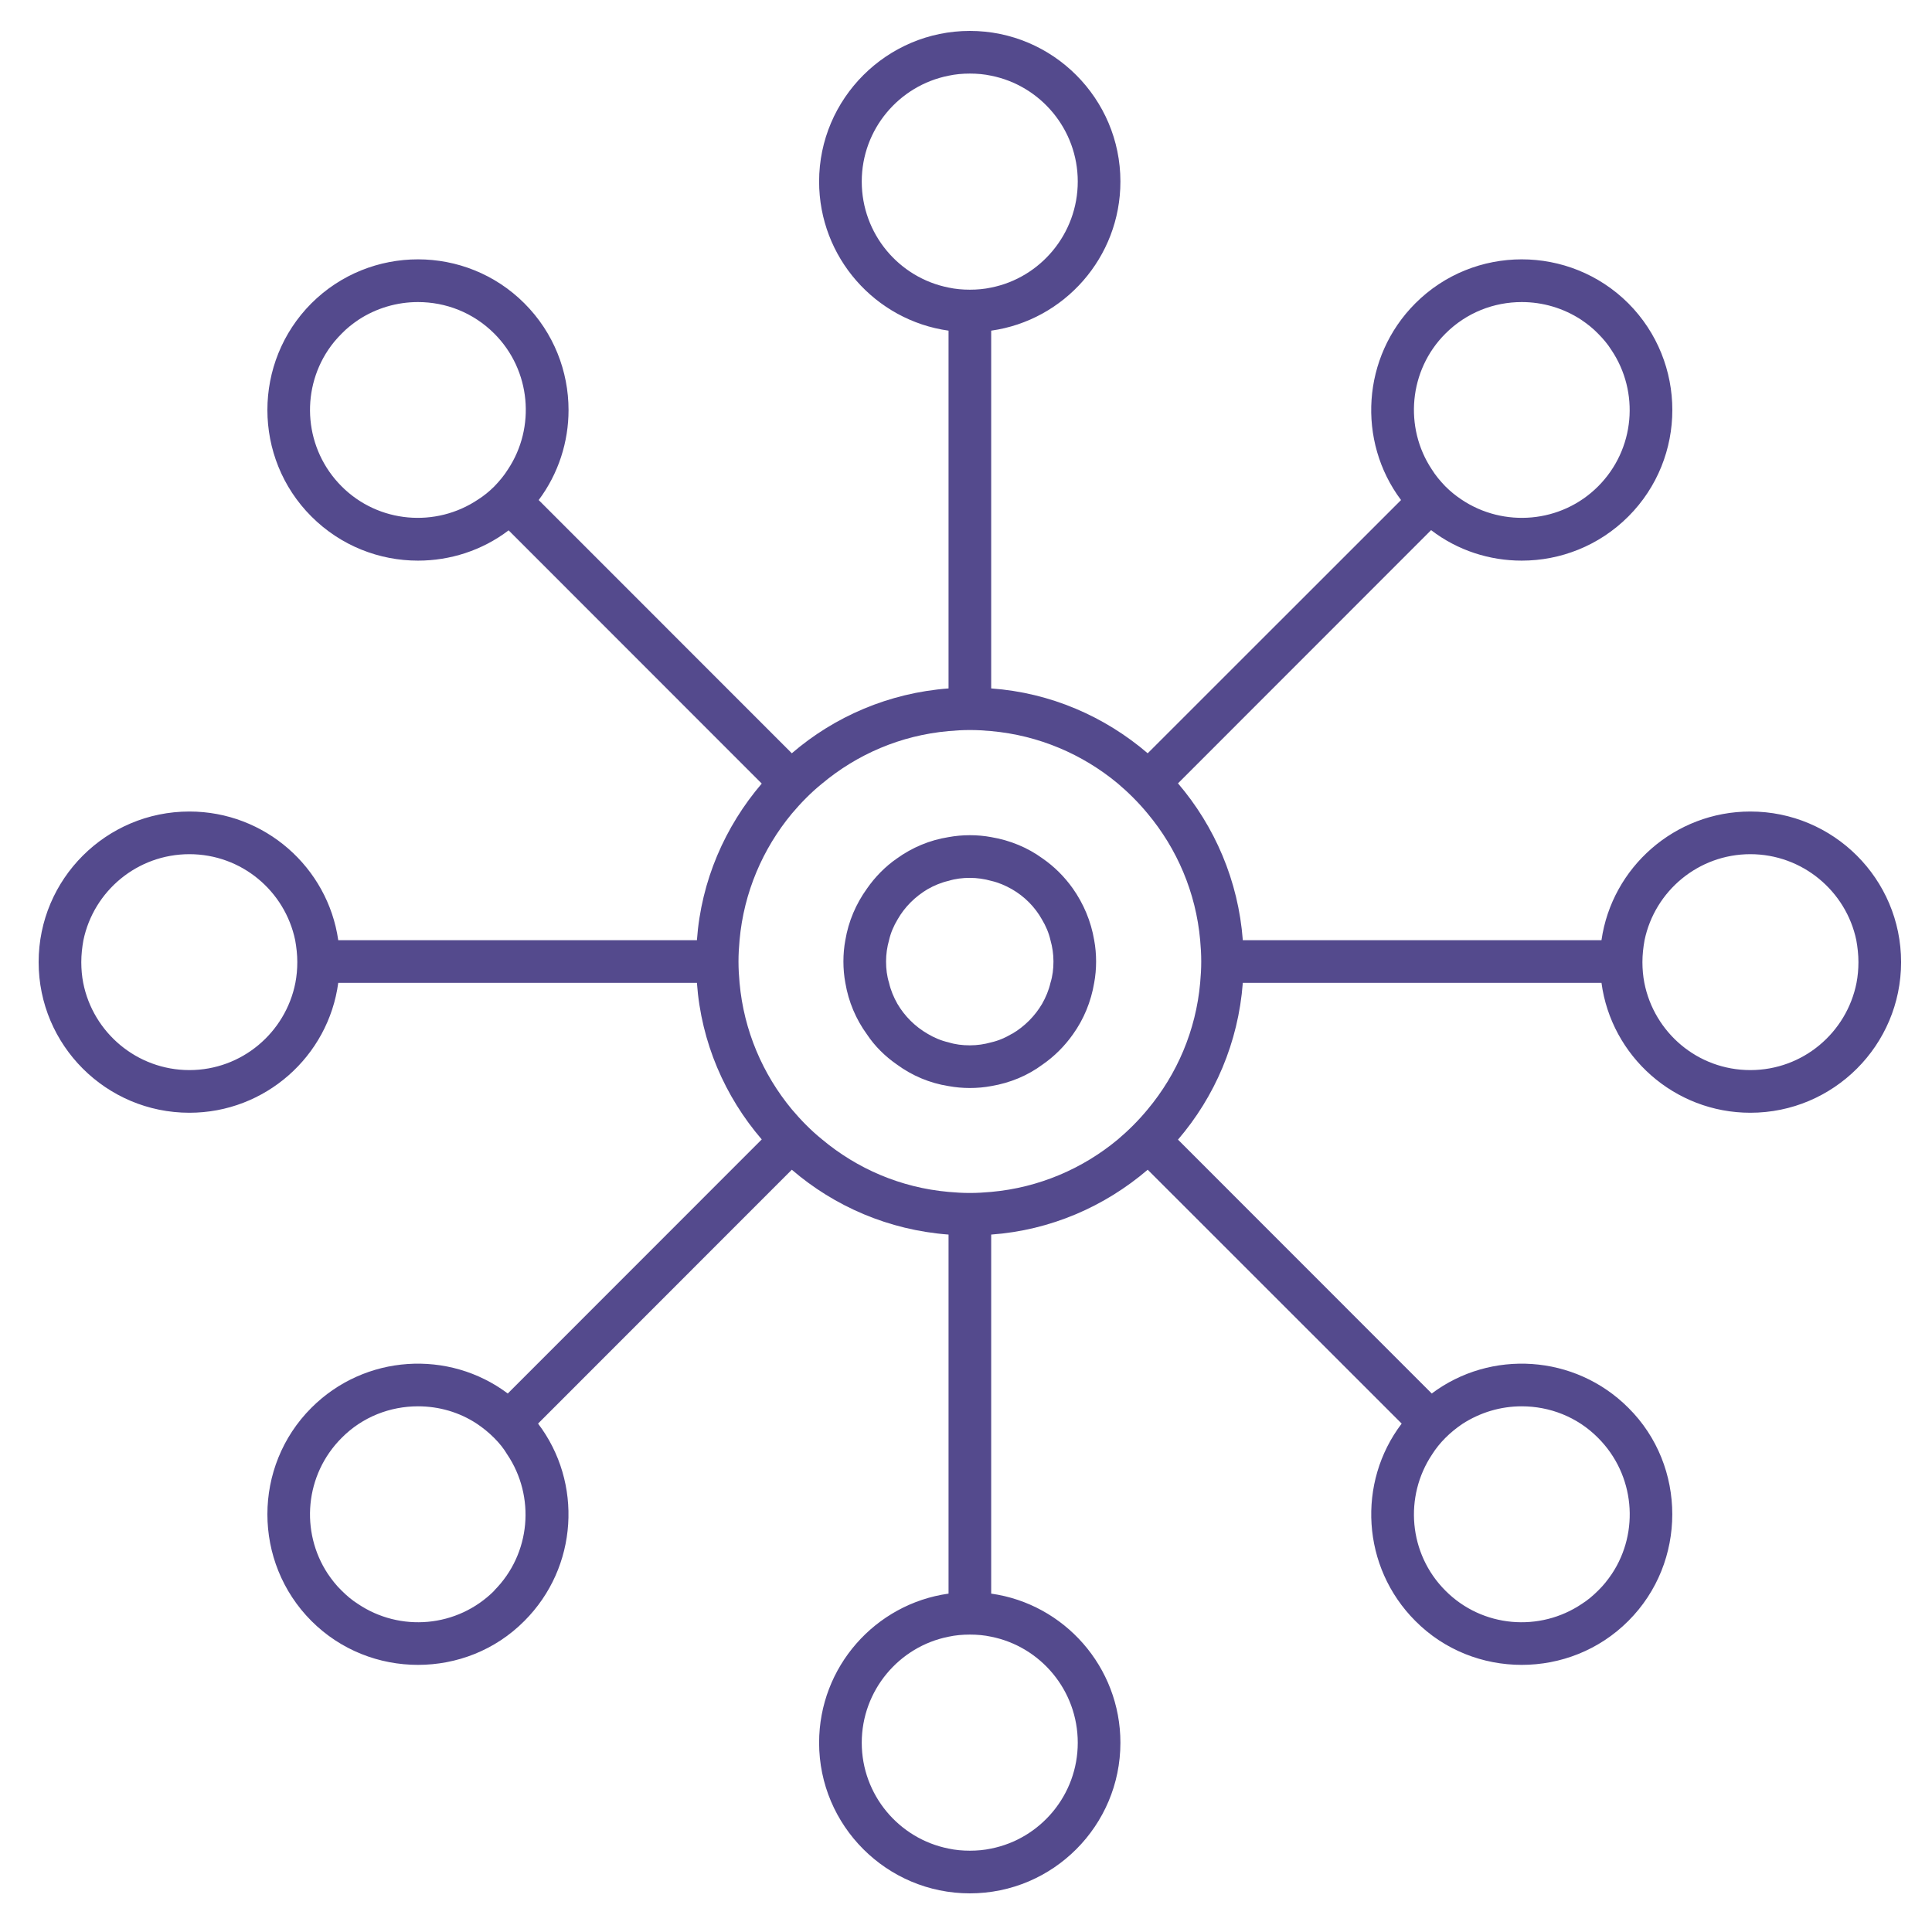 <svg width="250" height="250" viewBox="0 0 250 250" fill="none" xmlns="http://www.w3.org/2000/svg">
<g clip-path="url(#clip0_2653_39)">
<g clip-path="url(#clip1_2653_39)">
<path d="M226.492 105.01C216.723 105.01 208.583 112.243 207.231 121.657H160.819C160.24 113.955 157.177 106.915 152.431 101.366L185.184 68.598C188.634 71.248 192.773 72.546 196.912 72.546C201.906 72.546 206.9 70.641 210.708 66.831C218.296 59.239 218.296 46.872 210.708 39.253C203.092 31.661 190.731 31.661 183.142 39.253C176.217 46.182 175.582 57.086 181.294 64.706L148.513 97.474C142.967 92.725 135.958 89.634 128.259 89.082V42.786C137.696 41.461 144.981 33.318 144.981 23.49C144.981 12.751 136.234 4 125.5 4C114.766 4 105.992 12.751 105.992 23.49C105.992 33.318 113.276 41.461 122.741 42.786V89.082C115.015 89.661 107.978 92.725 102.46 97.474L69.706 64.706C72.272 61.282 73.569 57.169 73.569 53.056C73.569 48.059 71.665 43.062 67.858 39.253C60.269 31.661 47.908 31.661 40.292 39.253C32.704 46.872 32.704 59.239 40.292 66.831C44.1 70.641 49.094 72.546 54.089 72.546C58.227 72.546 62.367 71.248 65.816 68.626L98.569 101.394C93.823 106.943 90.732 113.955 90.181 121.657H43.769C42.416 112.243 34.276 105.01 24.509 105.01C13.747 105.01 5 113.734 5 124.5C5 135.266 13.747 143.99 24.509 143.99C34.332 143.99 42.499 136.674 43.769 127.178H90.181C90.732 134.907 93.823 141.919 98.569 147.441L65.705 180.319C58.09 174.605 47.218 175.24 40.292 182.169C32.704 189.76 32.704 202.128 40.292 209.747C44.1 213.557 49.094 215.434 54.089 215.434C59.083 215.434 64.077 213.557 67.858 209.747C74.811 202.79 75.418 191.831 69.624 184.212L102.46 151.361C107.978 156.109 115.015 159.173 122.741 159.753V206.214C113.276 207.539 105.992 215.682 105.992 225.51C105.992 236.249 114.739 245 125.5 245C136.261 245 144.981 236.249 144.981 225.51C144.981 215.682 137.696 207.539 128.259 206.214V159.753C135.958 159.201 142.967 156.109 148.513 151.361L181.376 184.212C175.582 191.831 176.189 202.79 183.142 209.747C186.923 213.557 191.917 215.434 196.912 215.434C201.906 215.434 206.9 213.557 210.708 209.747C214.516 205.938 216.392 200.941 216.392 195.944C216.392 190.948 214.516 185.951 210.708 182.169C203.782 175.24 192.883 174.605 185.267 180.319L152.431 147.468C157.177 141.947 160.24 134.907 160.819 127.178H207.231C208.501 136.674 216.668 143.99 226.492 143.99C237.253 143.99 246 135.266 246 124.5C246 113.734 237.253 105.01 226.492 105.01ZM187.033 43.173C189.765 40.44 193.324 39.087 196.912 39.087C199.616 39.087 202.292 39.86 204.61 41.379C205.383 41.903 206.128 42.483 206.79 43.173C207.452 43.835 208.032 44.526 208.501 45.271C212.171 50.709 211.591 58.135 206.79 62.939C202.016 67.715 194.566 68.294 189.13 64.65C188.385 64.153 187.695 63.601 187.033 62.939C186.371 62.249 185.764 61.531 185.267 60.73C181.68 55.319 182.287 47.921 187.033 43.173ZM65.733 60.73C65.236 61.531 64.629 62.249 63.967 62.939C63.305 63.601 62.587 64.181 61.842 64.65C56.406 68.294 48.984 67.715 44.21 62.939C39.409 58.135 38.829 50.709 42.472 45.271C42.968 44.526 43.548 43.835 44.21 43.173C44.872 42.483 45.617 41.903 46.39 41.379C48.708 39.86 51.384 39.087 54.089 39.087C57.676 39.087 61.235 40.44 63.967 43.173C68.713 47.921 69.32 55.319 65.733 60.73ZM38.222 127.178C36.953 133.61 31.296 138.469 24.509 138.469C17.721 138.469 12.036 133.61 10.767 127.178C10.601 126.322 10.519 125.411 10.519 124.5C10.519 123.534 10.629 122.568 10.795 121.657C12.119 115.307 17.748 110.531 24.509 110.531C31.269 110.531 36.87 115.307 38.195 121.657C38.36 122.568 38.471 123.534 38.471 124.5C38.471 125.411 38.388 126.322 38.222 127.178ZM63.967 205.827C59.166 210.631 51.743 211.21 46.307 207.539C45.562 207.069 44.872 206.49 44.21 205.827C43.52 205.165 42.941 204.419 42.416 203.646C38.829 198.208 39.437 190.837 44.21 186.061C46.914 183.328 50.501 181.976 54.089 181.976C56.765 181.976 59.442 182.721 61.759 184.267C62.532 184.791 63.249 185.371 63.939 186.061C64.629 186.751 65.181 187.442 65.623 188.187C69.292 193.625 68.713 201.051 63.939 205.827H63.967ZM185.322 188.187C185.791 187.442 186.371 186.724 187.033 186.061C187.695 185.399 188.44 184.791 189.213 184.267C191.558 182.749 194.207 181.976 196.912 181.976C200.499 181.976 204.086 183.328 206.79 186.061C211.564 190.837 212.171 198.236 208.583 203.646C208.059 204.419 207.48 205.165 206.79 205.827C206.128 206.49 205.438 207.069 204.693 207.539C199.257 211.21 191.807 210.631 187.033 205.827C182.259 201.051 181.68 193.625 185.322 188.187ZM111.51 23.49C111.51 16.726 116.339 11.067 122.741 9.797C123.624 9.604 124.562 9.521 125.5 9.521C126.438 9.521 127.376 9.604 128.259 9.797C134.633 11.067 139.462 16.726 139.462 23.49C139.462 30.253 134.633 35.94 128.259 37.21C127.376 37.403 126.438 37.486 125.5 37.486C124.562 37.486 123.624 37.403 122.741 37.21C116.339 35.94 111.51 30.281 111.51 23.49ZM139.462 225.51C139.462 232.274 134.633 237.933 128.259 239.203C127.376 239.396 126.438 239.479 125.5 239.479C124.562 239.479 123.624 239.396 122.741 239.203C116.339 237.933 111.51 232.274 111.51 225.51C111.51 218.747 116.339 213.06 122.741 211.79C123.624 211.597 124.562 211.514 125.5 211.514C126.438 211.514 127.376 211.597 128.259 211.79C134.633 213.06 139.462 218.719 139.462 225.51ZM155.301 127.178C154.749 133.362 152.293 139.021 148.513 143.548C147.354 144.956 146.029 146.281 144.622 147.468C140.097 151.223 134.44 153.679 128.259 154.232C127.349 154.314 126.438 154.37 125.5 154.37C124.562 154.37 123.651 154.314 122.741 154.232C116.532 153.679 110.903 151.223 106.378 147.441C104.943 146.281 103.646 144.956 102.46 143.548C98.707 139.021 96.251 133.362 95.699 127.178C95.616 126.267 95.561 125.356 95.561 124.417C95.561 123.479 95.616 122.568 95.699 121.657C96.251 115.473 98.707 109.814 102.46 105.286C103.646 103.878 104.943 102.553 106.378 101.394C110.903 97.612 116.532 95.155 122.741 94.603C123.651 94.52 124.562 94.465 125.5 94.465C126.438 94.465 127.349 94.52 128.259 94.603C134.44 95.155 140.097 97.612 144.622 101.366C146.029 102.553 147.354 103.878 148.513 105.286C152.293 109.814 154.749 115.473 155.301 121.657C155.384 122.568 155.439 123.479 155.439 124.417C155.439 125.356 155.384 126.267 155.301 127.178ZM240.233 127.178C238.964 133.61 233.307 138.469 226.492 138.469C219.676 138.469 214.047 133.61 212.778 127.178C212.612 126.322 212.529 125.411 212.529 124.5C212.529 123.534 212.64 122.568 212.805 121.657C214.13 115.307 219.759 110.531 226.492 110.531C233.224 110.531 238.881 115.307 240.205 121.657C240.371 122.568 240.481 123.534 240.481 124.5C240.481 125.411 240.399 126.322 240.233 127.178ZM138.828 114.976C137.751 113.458 136.427 112.133 134.909 111.084C132.978 109.676 130.715 108.737 128.259 108.323C127.376 108.157 126.438 108.074 125.5 108.074C124.562 108.074 123.651 108.157 122.741 108.323C120.285 108.709 118.022 109.676 116.063 111.084C114.545 112.133 113.221 113.485 112.172 115.004C110.765 116.964 109.799 119.2 109.386 121.657C109.22 122.54 109.137 123.479 109.137 124.417C109.137 125.356 109.22 126.294 109.386 127.178C109.799 129.635 110.765 131.898 112.172 133.831C113.193 135.377 114.545 136.702 116.063 137.751C118.022 139.186 120.285 140.153 122.741 140.539C123.651 140.705 124.562 140.788 125.5 140.788C126.438 140.788 127.376 140.705 128.259 140.539C130.715 140.125 132.978 139.186 134.909 137.751C136.427 136.702 137.751 135.377 138.828 133.858C140.235 131.898 141.173 129.635 141.587 127.178C141.752 126.294 141.835 125.356 141.835 124.417C141.835 123.479 141.752 122.54 141.587 121.657C141.173 119.2 140.207 116.936 138.828 114.976ZM135.93 127.178C135.71 128.144 135.323 129.055 134.854 129.883C133.916 131.484 132.564 132.837 130.963 133.776H130.936C130.108 134.272 129.225 134.659 128.259 134.88C127.376 135.128 126.466 135.266 125.5 135.266C124.534 135.266 123.624 135.156 122.741 134.88C121.775 134.659 120.864 134.272 120.037 133.776C118.409 132.837 117.056 131.484 116.118 129.883C115.649 129.055 115.263 128.144 115.042 127.178C114.766 126.294 114.656 125.383 114.656 124.417C114.656 123.451 114.794 122.54 115.042 121.657C115.263 120.69 115.649 119.807 116.146 118.979C117.056 117.378 118.409 116.025 120.037 115.059C120.864 114.589 121.775 114.203 122.741 113.982C123.624 113.706 124.562 113.596 125.5 113.596C126.438 113.596 127.376 113.734 128.259 113.982C129.225 114.203 130.108 114.589 130.936 115.059C132.564 115.997 133.916 117.35 134.827 118.979C135.323 119.807 135.71 120.69 135.93 121.657C136.179 122.54 136.317 123.451 136.317 124.417C136.317 125.383 136.206 126.294 135.93 127.178Z" fill="#544A8D"/>
</g>
</g>
<defs>
<clipPath id="clip0_2653_39">
<rect width="250" height="250" fill="white"/>
</clipPath>
<clipPath id="clip1_2653_39">
<rect width="241" height="241" fill="white" transform="translate(5 4)"/>
</clipPath>
</defs>
</svg>
